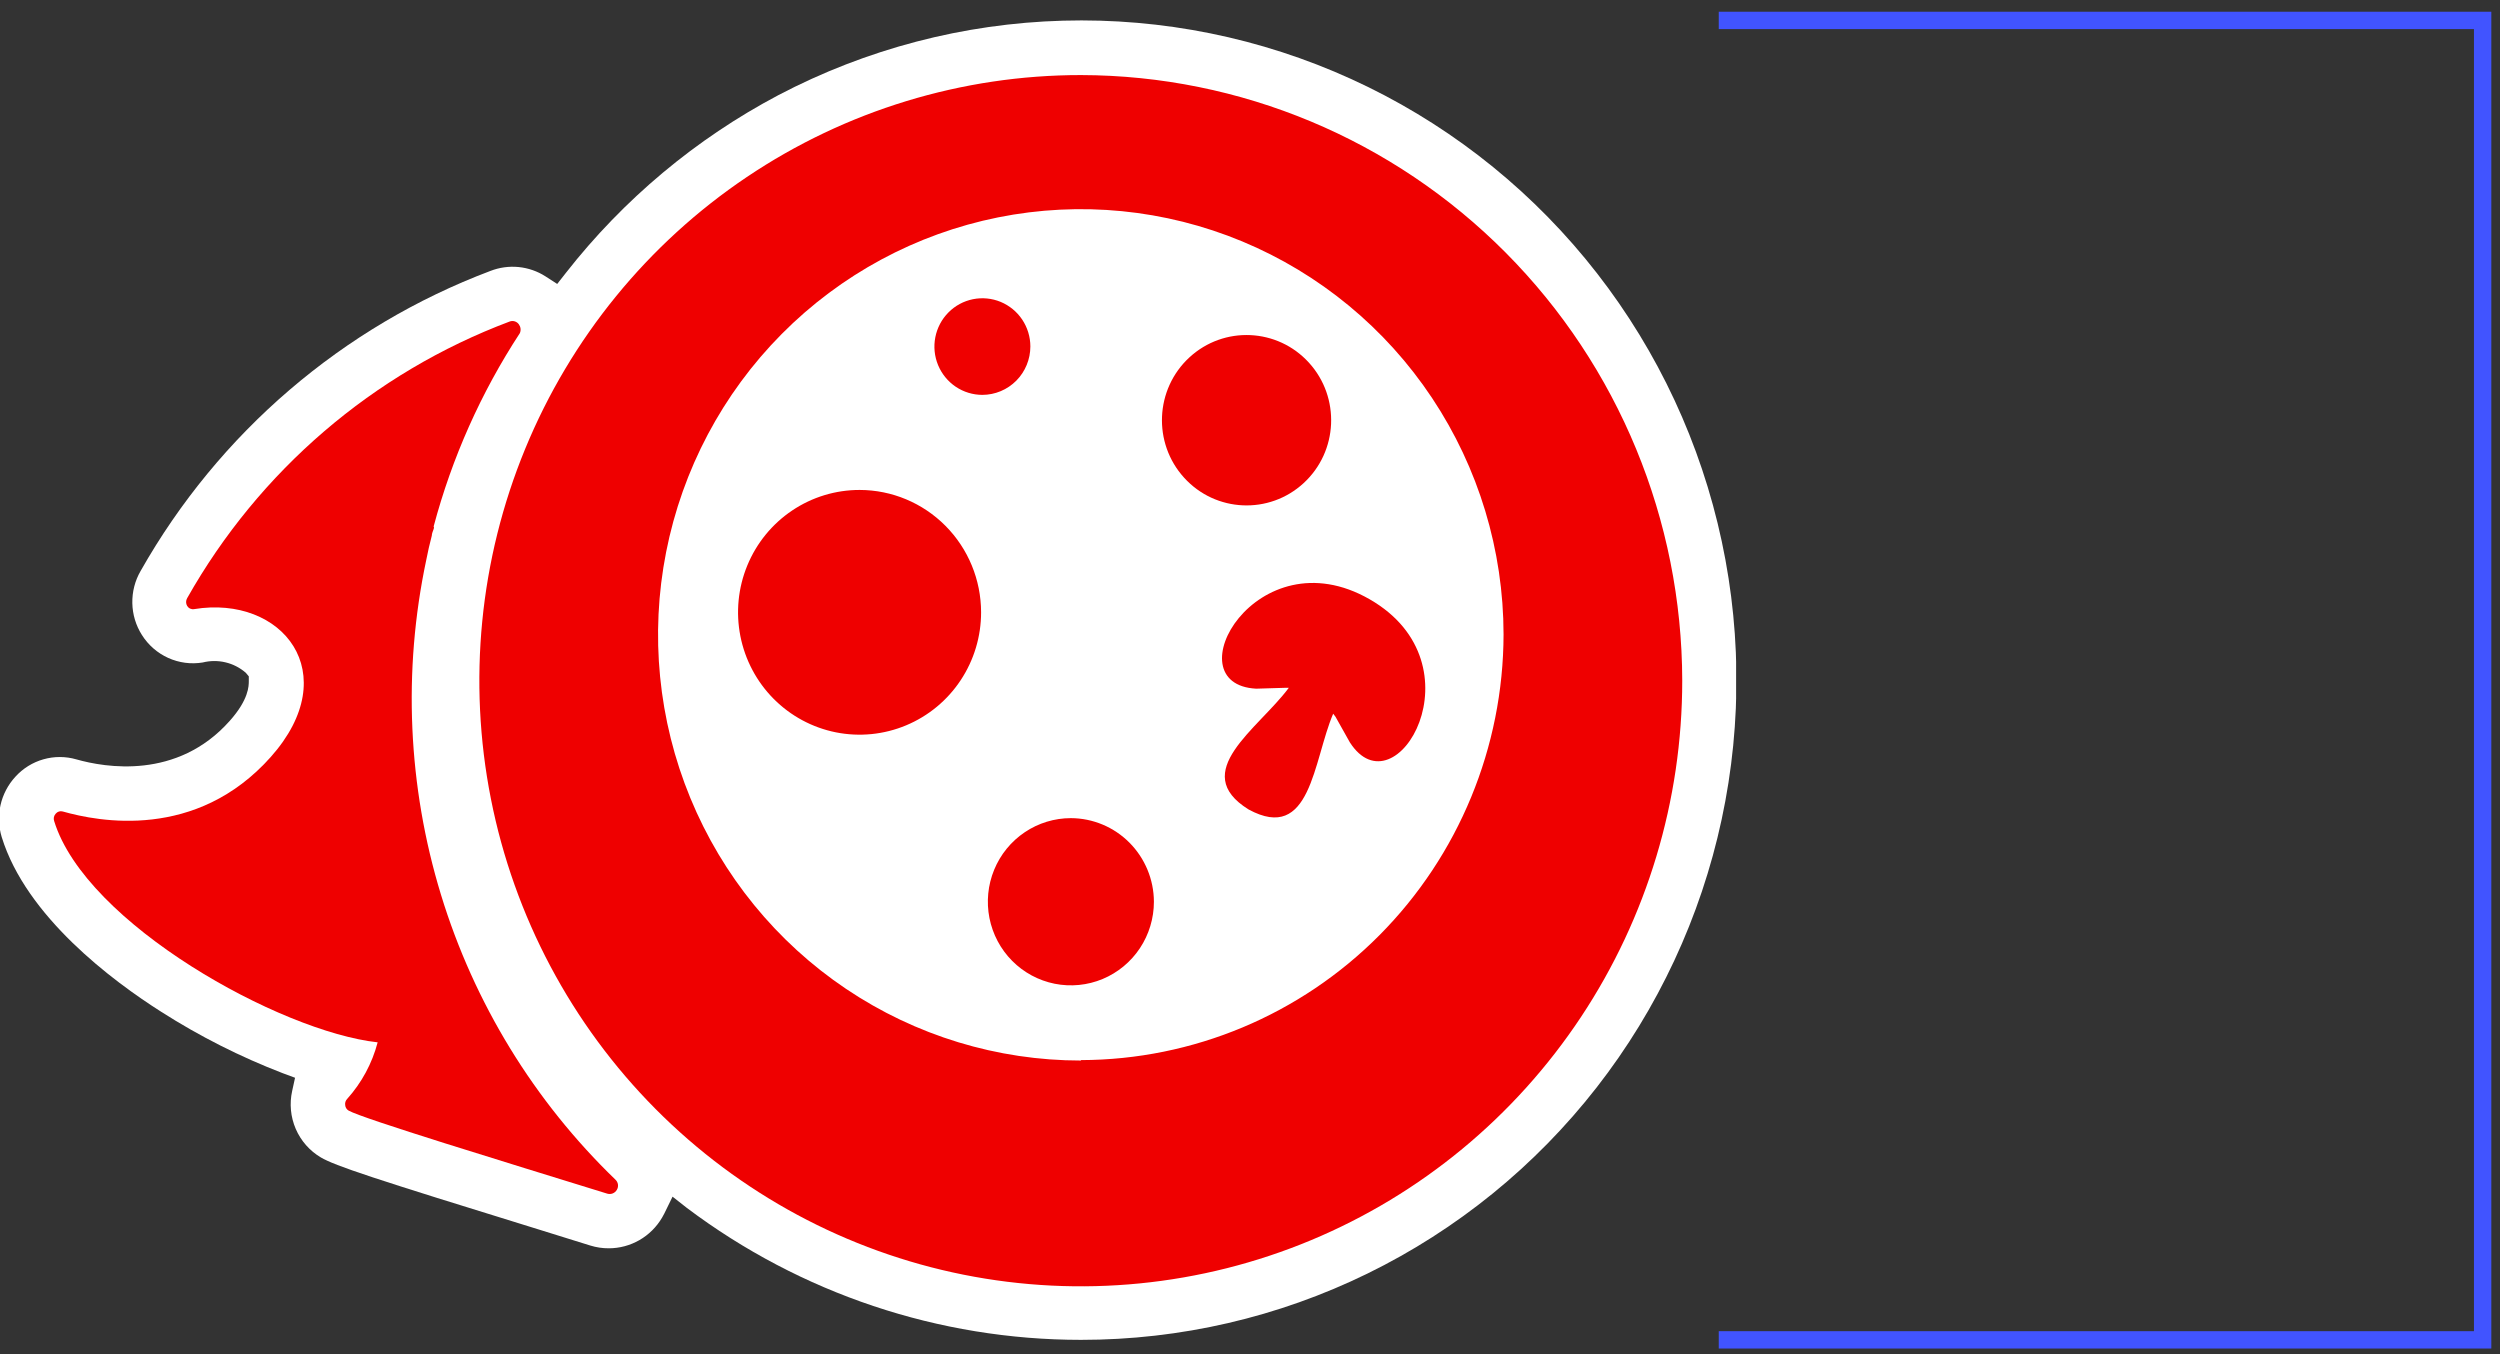 <?xml version="1.0" encoding="UTF-8"?> <svg xmlns="http://www.w3.org/2000/svg" width="144" height="78" viewBox="0 0 144 78" fill="none"><rect x="0" y="0" width="144" height="78" fill="#333333" stroke="none"/> <g clip-path="url(#clip0_1537_2)"> <path d="M62.262 77.176C67.983 77.179 73.63 75.872 78.775 73.353C83.921 70.835 88.431 67.172 91.964 62.641C95.496 58.11 97.96 52.829 99.168 47.198C100.376 41.567 100.296 35.734 98.935 30.138C97.575 24.543 94.969 19.332 91.314 14.9C87.659 10.468 83.051 6.931 77.839 4.556C72.627 2.181 66.947 1.03 61.228 1.191C55.509 1.351 49.901 2.819 44.829 5.483C40.081 7.993 35.911 11.482 32.591 15.723L32.095 16.356L31.425 15.922C30.957 15.622 30.426 15.437 29.874 15.382C29.322 15.327 28.765 15.404 28.247 15.606C19.732 18.817 12.603 24.931 8.1 32.886C7.774 33.448 7.609 34.09 7.622 34.742C7.635 35.393 7.826 36.028 8.175 36.576C8.54 37.156 9.067 37.615 9.689 37.897C10.311 38.178 11.001 38.27 11.675 38.159C12.105 38.051 12.556 38.048 12.987 38.151C13.419 38.253 13.82 38.459 14.157 38.751L14.331 38.959V39.226C14.331 39.509 14.331 40.292 13.23 41.525C10.202 44.933 6.048 44.208 4.402 43.741C3.781 43.561 3.123 43.559 2.502 43.736C1.88 43.912 1.32 44.261 0.885 44.741C0.463 45.2 0.168 45.763 0.03 46.372C-0.108 46.982 -0.084 47.618 0.099 48.215C1.506 52.781 6.462 56.489 9.3 58.288C11.503 59.693 13.84 60.874 16.275 61.812L16.995 62.079L16.829 62.837C16.666 63.57 16.738 64.337 17.035 65.025C17.333 65.715 17.84 66.29 18.484 66.67C19.311 67.153 21.421 67.853 31.085 70.835L34.006 71.744C34.349 71.85 34.706 71.904 35.065 71.902C35.685 71.902 36.294 71.739 36.833 71.429C37.371 71.119 37.82 70.673 38.135 70.136L38.267 69.894L38.739 68.928L39.566 69.578C46.12 74.509 54.081 77.175 62.262 77.176Z" fill="white"></path> <path fill-rule="evenodd" clip-rule="evenodd" d="M62.263 4.324C55.41 4.323 48.711 6.367 43.012 10.2C37.314 14.032 32.873 19.48 30.25 25.855C27.626 32.229 26.94 39.244 28.276 46.012C29.613 52.779 32.912 58.996 37.758 63.875C42.603 68.754 48.777 72.077 55.498 73.422C62.219 74.768 69.185 74.077 75.516 71.435C81.846 68.794 87.256 64.322 91.062 58.584C94.868 52.846 96.899 46.1 96.897 39.2C96.88 29.956 93.225 21.095 86.734 14.559C80.242 8.022 71.443 4.342 62.263 4.324ZM62.263 61.087C57.447 61.088 52.739 59.652 48.734 56.96C44.729 54.268 41.607 50.441 39.762 45.962C37.917 41.483 37.432 36.554 38.369 31.798C39.305 27.042 41.621 22.672 45.024 19.241C48.427 15.81 52.763 13.472 57.485 12.522C62.208 11.573 67.103 12.054 71.554 13.906C76.004 15.758 79.809 18.897 82.488 22.926C85.167 26.955 86.6 31.693 86.605 36.542C86.591 43.04 84.023 49.267 79.461 53.863C74.899 58.458 68.715 61.046 62.263 61.062V61.087Z" fill="#EF0000"></path> <path fill-rule="evenodd" clip-rule="evenodd" d="M59.349 19.954C59.348 19.404 59.184 18.867 58.88 18.41C58.575 17.954 58.143 17.599 57.638 17.389C57.133 17.18 56.577 17.126 56.042 17.234C55.506 17.343 55.014 17.608 54.629 17.998C54.243 18.387 53.981 18.883 53.875 19.423C53.769 19.962 53.824 20.521 54.033 21.029C54.243 21.537 54.597 21.971 55.051 22.277C55.506 22.582 56.04 22.745 56.586 22.745C57.319 22.743 58.022 22.448 58.54 21.925C59.058 21.401 59.349 20.693 59.349 19.954Z" fill="#EF0000"></path> <path d="M75.091 27.826C77.077 25.997 77.214 22.893 75.397 20.893C73.581 18.893 70.498 18.755 68.512 20.584C66.526 22.414 66.389 25.518 68.206 27.517C70.022 29.517 73.105 29.655 75.091 27.826Z" fill="#EF0000"></path> <path fill-rule="evenodd" clip-rule="evenodd" d="M49.52 28.221C48.135 28.219 46.78 28.631 45.628 29.405C44.475 30.179 43.577 31.28 43.046 32.568C42.515 33.856 42.376 35.274 42.646 36.642C42.916 38.01 43.583 39.267 44.562 40.253C45.541 41.239 46.789 41.911 48.148 42.183C49.507 42.454 50.915 42.314 52.194 41.779C53.474 41.245 54.567 40.34 55.335 39.18C56.104 38.02 56.513 36.656 56.511 35.261C56.507 33.395 55.769 31.607 54.459 30.288C53.148 28.968 51.373 28.225 49.52 28.221Z" fill="#EF0000"></path> <path fill-rule="evenodd" clip-rule="evenodd" d="M61.683 47.125C60.737 47.125 59.812 47.407 59.026 47.937C58.239 48.466 57.626 49.218 57.264 50.098C56.902 50.978 56.808 51.946 56.992 52.88C57.177 53.814 57.632 54.672 58.301 55.346C58.97 56.019 59.822 56.478 60.75 56.664C61.677 56.849 62.639 56.754 63.513 56.39C64.387 56.025 65.133 55.408 65.659 54.616C66.184 53.824 66.465 52.893 66.465 51.941C66.461 50.665 65.955 49.443 65.059 48.54C64.164 47.638 62.95 47.129 61.683 47.125Z" fill="#EF0000"></path> <path fill-rule="evenodd" clip-rule="evenodd" d="M24.549 32.27C24.64 31.795 24.748 31.328 24.872 30.853C24.872 30.728 24.938 30.595 24.979 30.47C25.021 30.345 24.979 30.37 24.979 30.32C26.032 26.366 27.709 22.608 29.944 19.189C29.98 19.107 29.993 19.017 29.983 18.927C29.973 18.838 29.939 18.753 29.886 18.681C29.826 18.598 29.741 18.537 29.644 18.509C29.547 18.48 29.442 18.485 29.348 18.523C21.496 21.476 14.924 27.115 10.781 34.453C10.74 34.52 10.719 34.598 10.719 34.678C10.719 34.757 10.74 34.835 10.781 34.903C10.822 34.97 10.881 35.023 10.952 35.056C11.023 35.088 11.101 35.099 11.178 35.086C16.259 34.253 19.891 38.777 15.597 43.601C11.302 48.425 5.668 47.325 3.616 46.742C3.543 46.721 3.467 46.721 3.395 46.743C3.323 46.766 3.259 46.808 3.21 46.867C3.158 46.922 3.122 46.991 3.105 47.066C3.089 47.141 3.094 47.219 3.119 47.291C4.931 53.199 16.134 59.422 21.753 60.039C21.435 61.25 20.833 62.367 19.998 63.296C19.953 63.343 19.918 63.399 19.898 63.461C19.878 63.524 19.873 63.59 19.883 63.654C19.887 63.72 19.908 63.782 19.943 63.838C19.977 63.893 20.025 63.939 20.081 63.971C20.909 64.438 29.025 66.912 34.974 68.753C35.078 68.785 35.188 68.781 35.289 68.742C35.39 68.703 35.474 68.63 35.529 68.537C35.586 68.444 35.609 68.334 35.594 68.226C35.579 68.118 35.526 68.019 35.446 67.945C30.764 63.424 27.306 57.775 25.399 51.532C23.492 45.289 23.199 38.658 24.549 32.27Z" fill="#EF0000"></path> <path fill-rule="evenodd" clip-rule="evenodd" d="M72.356 39.668L74.011 39.618H74.235C72.472 41.992 68.443 44.467 71.918 46.625C75.517 48.583 75.633 43.825 76.791 41.109C76.839 41.165 76.884 41.223 76.924 41.284L77.751 42.759C80.391 46.875 85.413 38.268 78.893 34.519C72.373 30.77 67.5 39.418 72.356 39.668Z" fill="#EF0000"></path> </g> <path d="M99 77.176L143 77.176L143 1.176L99 1.176" stroke="#4154FF"></path> <defs> <clipPath id="clip0_1537_2"> <rect width="100" height="76" fill="white" transform="translate(0 1.176)"></rect> </clipPath> </defs> </svg> 